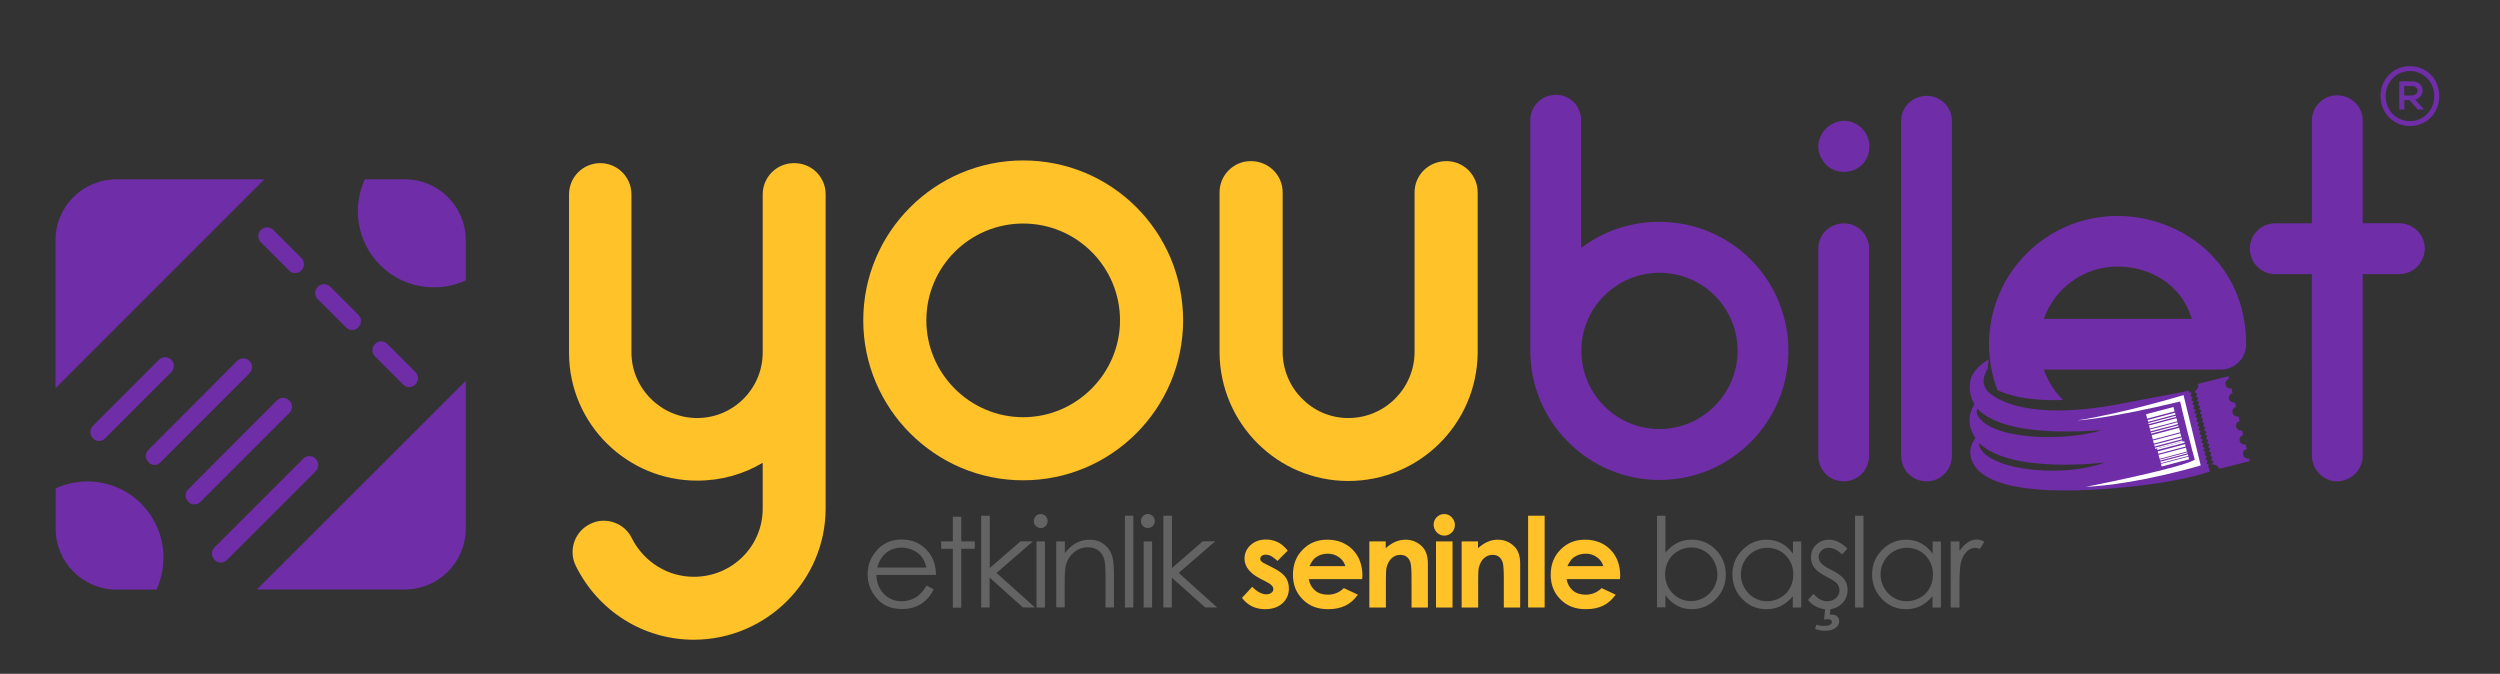 <?xml version="1.0" encoding="utf-8"?>
<!-- Generator: Adobe Illustrator 25.4.1, SVG Export Plug-In . SVG Version: 6.00 Build 0)  -->
<svg version="1.1" id="Layer_1" xmlns="http://www.w3.org/2000/svg" xmlns:xlink="http://www.w3.org/1999/xlink" x="0px" y="0px"
	 viewBox="0 0 1481.9 399.4" style="enable-background:new 0 0 1481.9 399.4;" xml:space="preserve">
<rect x="0" y="0" width="1481.9" height="399.4" fill="#333333" stroke="none"/>
<style type="text/css">
	.st0{fill:#6F2DA8;}
	.st1{fill:#FFFFFF;}
	.st2{fill:#FFC229;}
	.st3{fill:#636363;}
	.st4{fill-rule:evenodd;clip-rule:evenodd;fill:#6F2DA8;}
</style>
<g>
	<path class="st0" d="M1445.9,57c0,10.3-7.8,17.7-17.4,17.7c-9.6,0-17.4-7.5-17.4-17.7c0-10.4,7.8-17.8,17.4-17.8
		C1438.1,39.2,1445.9,46.6,1445.9,57z M1442.9,57c0-8.6-6.5-14.9-14.4-14.9c-7.8,0-14.4,6.3-14.4,14.9c0,8.5,6.5,14.8,14.4,14.8
		C1436.4,71.8,1442.9,65.5,1442.9,57z M1431.6,59l5.3,5.9h-3.7l-5-5.6h-3v5.6h-3V48.2h7.3c3.9,0,6.5,2.1,6.5,5.4
		C1436.1,56.4,1434.3,58.3,1431.6,59z M1429.5,56.6c2.1,0,3.5-1.2,3.5-2.8c0-1.7-1.4-2.8-3.5-2.8h-4.4v5.6H1429.5z"/>
	<g>
		<path class="st0" d="M1060.1,208c0,42.1-34.1,76.5-76.5,76.5c-42.1,0-76.5-34.4-76.5-76.5v-0.3V71.1c0-8.2,6.7-14.9,15.2-14.9
			c8.2,0,14.9,6.7,14.9,14.9V147c12.8-9.8,29-15.5,46.3-15.5C1026,131.5,1060.1,165.6,1060.1,208z M1030,208
			c0-25.6-20.7-46.3-46.3-46.3c-25.6,0-46.3,20.7-46.3,46v0.3c0,25.6,20.7,46.3,46.3,46.3C1009.2,254.3,1030,233.3,1030,208z"/>
		<path class="st0" d="M1082.4,97.6c-2.7-2.7-4.6-6.7-4.6-10.7s1.8-7.9,4.6-10.7c2.7-2.7,6.7-4.6,10.7-4.6s7.9,1.8,10.7,4.6
			c2.7,2.7,4.3,6.7,4.3,10.7s-1.5,7.9-4.3,10.7c-2.7,2.7-6.7,4.3-10.7,4.3S1085.1,100.4,1082.4,97.6z M1077.8,270.1V147.3
			c0-8.2,6.7-14.9,15.2-14.9c8.2,0,14.9,6.7,14.9,14.9v122.8c0,8.5-6.7,15.2-14.9,15.2C1084.5,285.4,1077.8,278.7,1077.8,270.1z"/>
		<path class="st0" d="M1126.9,270.1V71.7c0-8.2,6.7-14.9,15.2-14.9c8.2,0,14.9,6.7,14.9,14.9v198.4c0,8.5-6.7,15.2-14.9,15.2
			C1133.6,285.4,1126.9,278.7,1126.9,270.1z"/>
		<path class="st0" d="M1437.3,147.3c0,8.2-6.7,15.2-15.2,15.2h-21.6v107.6c0,8.2-6.7,15.2-15.2,15.2c-8.2,0-14.9-7-14.9-15.2V162.5
			h-21.9c-8.2,0-14.9-7-14.9-15.2c0-8.2,6.7-14.9,14.9-14.9h21.9V71.4c0-8.2,6.7-14.9,14.9-14.9c8.5,0,15.2,6.7,15.2,14.9v60.9h21.6
			C1430.6,132.4,1437.3,139.1,1437.3,147.3z"/>
	</g>
	<g>
		<path class="st0" d="M1222.9,237.1c-5.1-5-9-11.1-11.4-18h104.7c8.5,0,15.2-6.7,15.2-14.9c0-49.5-39.5-76.2-76.2-76.2
			c-42.2,0-76.2,34-76.2,76.2c0,9.5,1.8,18.6,5,27.1C1196.6,237.1,1213.3,237.5,1222.9,237.1z M1255.2,158c18.2,0,37.6,9.7,44,31
			h-87.7C1217.8,171.1,1234.8,158,1255.2,158z"/>
		<path class="st0" d="M1301.7,231.1c0.1,0.4-0.2,0.8-0.6,0.9l0.2,0.9c0.4-0.1,0.9,0.2,1,0.6c0.1,0.4-0.2,0.9-0.6,1l0.2,0.9
			c0.4-0.1,0.9,0.2,1,0.6c0.1,0.4-0.2,0.9-0.6,1l0.2,0.9c0.4-0.1,0.9,0.2,1,0.6c0.1,0.4-0.2,0.9-0.6,1l0.2,0.9
			c0.4-0.1,0.9,0.2,1,0.6c0.1,0.4-0.2,0.9-0.6,1l0.2,0.9c0.4-0.1,0.9,0.2,1,0.6c0.1,0.4-0.2,0.9-0.6,1l0.2,0.9
			c0.4-0.1,0.9,0.2,1,0.6c0.1,0.4-0.2,0.9-0.6,1l0.2,0.9c0.4-0.1,0.9,0.2,1,0.6c0.1,0.4-0.2,0.9-0.6,1l0.2,0.9
			c0.4-0.1,0.9,0.2,1,0.6c0.1,0.4-0.2,0.9-0.6,1l0.2,0.9c0.4-0.1,0.9,0.2,1,0.6c0.1,0.4-0.2,0.9-0.6,1l0.2,0.9
			c0.4-0.1,0.9,0.2,1,0.6c0.1,0.4-0.2,0.9-0.6,1l0.2,0.9c0.4-0.1,0.9,0.2,1,0.6c0.1,0.4-0.2,0.9-0.6,1l0.2,0.9
			c0.4-0.1,0.9,0.2,1,0.6c0.1,0.4-0.2,0.9-0.6,1l0.2,0.9c0.4-0.1,0.9,0.2,1,0.6c0.1,0.4-0.2,0.9-0.6,1l0.2,0.9
			c0.4-0.1,0.9,0.2,1,0.6c0.1,0.4-0.2,0.9-0.6,1l0.2,0.9c0.4-0.1,0.9,0.2,1,0.6c0.1,0.4-0.2,0.9-0.6,1l0.2,0.9
			c0.4-0.1,0.9,0.2,1,0.6c0.1,0.4-0.2,0.9-0.6,1l0.2,0.9c0.4-0.1,0.9,0.2,1,0.6c0.1,0.4-0.2,0.9-0.6,1l0.2,0.9c0.1,0,0.3,0,0.4,0
			c1.6-0.1,3.1,0.9,3.5,2.5l18.2-4.6l-0.4-1.6c-1.5,0.4-3.1-0.5-3.5-2.1c-0.4-1.5,0.5-3.1,2.1-3.5l-0.7-2.7
			c-1.5,0.4-3.1-0.5-3.5-2.1c-0.4-1.5,0.5-3.1,2.1-3.5l-0.7-2.7c-1.5,0.4-3.1-0.5-3.5-2.1c-0.4-1.5,0.5-3.1,2.1-3.5l-0.7-2.7
			c-1.5,0.4-3.1-0.5-3.5-2.1c-0.4-1.5,0.5-3.1,2.1-3.5l-0.7-2.7c-1.5,0.4-3.1-0.5-3.5-2.1c-0.4-1.5,0.5-3.1,2.1-3.5l-0.7-2.7
			c-1.5,0.4-3.1-0.5-3.5-2.1c-0.4-1.5,0.5-3.1,2.1-3.5l-0.4-1.6l-18.2,4.6C1303.5,228.9,1302.9,230.4,1301.7,231.1z"/>
		<path class="st0" d="M1309.2,276l-0.2-0.9c-0.4,0.1-0.8-0.1-1-0.5l0-0.1c-0.1-0.4,0.2-0.8,0.6-0.9l-0.2-0.9
			c-0.4,0.1-0.9-0.2-1-0.6c-0.1-0.4,0.2-0.9,0.6-1l-0.2-0.9c-0.4,0.1-0.9-0.2-1-0.6c-0.1-0.4,0.2-0.9,0.6-1l-0.2-0.9
			c-0.4,0.1-0.9-0.2-1-0.6c-0.1-0.4,0.2-0.9,0.6-1l-0.2-0.9c-0.4,0.1-0.9-0.2-1-0.6c-0.1-0.4,0.2-0.9,0.6-1l-0.2-0.9
			c-0.4,0.1-0.9-0.2-1-0.6c-0.1-0.4,0.2-0.9,0.6-1l-0.2-0.9c-0.4,0.1-0.9-0.2-1-0.6c-0.1-0.4,0.2-0.9,0.6-1l-0.2-0.9
			c-0.4,0.1-0.9-0.2-1-0.6c-0.1-0.4,0.2-0.9,0.6-1l-0.2-0.9c-0.4,0.1-0.9-0.2-1-0.6c-0.1-0.4,0.2-0.9,0.6-1l-0.2-0.9
			c-0.4,0.1-0.9-0.2-1-0.6c-0.1-0.4,0.2-0.9,0.6-1l-0.2-0.9c-0.4,0.1-0.9-0.2-1-0.6c-0.1-0.4,0.2-0.9,0.6-1l-0.2-0.9
			c-0.4,0.1-0.9-0.2-1-0.6c-0.1-0.4,0.2-0.9,0.6-1l-0.2-0.9c-0.4,0.1-0.9-0.2-1-0.6c-0.1-0.4,0.2-0.9,0.6-1l-0.2-0.9
			c-0.4,0.1-0.9-0.2-1-0.6c-0.1-0.4,0.2-0.9,0.6-1l-0.2-0.9c-0.4,0.1-0.9-0.2-1-0.6c-0.1-0.4,0.2-0.9,0.6-1l-0.2-0.9
			c-0.4,0.1-0.9-0.2-1-0.6c-0.1-0.4,0.2-0.9,0.6-1l-0.2-0.9c-0.4,0.1-0.9-0.2-1-0.6c-0.1-0.4,0.2-0.9,0.6-1l-0.2-0.9
			c-0.1,0-0.3,0-0.4,0c-0.2,0-0.5,0-0.7-0.1l-0.3-1c0,0-6.5,1.4-42.2,8.1c-34.9,6.6-61.8,3.9-74.9-5.9c-7.1-5.3-4.2-11.6-2.1-15.1
			c0.2-1.9,0.1-3,0.6-5.6c-5,2.8-9.9,7.5-10.8,12.5c-0.9,4.7-0.4,9.6,2.4,14c-3.1,4.9-4.2,10.7-1.1,17.3c0.5,1,1,1.9,1.6,2.8
			c-2.1,2.9-3.4,6.3-2.9,10c2.2,15.9,27.7,24,80.5,20.1c43.8-3.3,61.4-10.3,61.4-10.3l-0.6-2.2
			C1308.6,276.4,1308.8,276.1,1309.2,276z M1245.9,255c-22.3,6.9-66.9,5.9-73.9-9.4c-0.4-1-0.4-2.1,0.1-3.4
			C1180.8,251.6,1201.8,258.1,1245.9,255z M1173,262.8c0-0.1,0-0.2,0-0.3c19,18.8,74.9,11.6,74.9,11.6
			C1220.3,284.2,1174.5,277.9,1173,262.8z"/>
		<path class="st1" d="M1236.3,288.6c30.9-1.5,68.2-12.7,68.2-12.7l-10.2-41.7c0,0-36.4,11-63.1,15c0,0,17-0.6,61.1-11.2
			c1,4.9,8,32.6,8.7,34.5C1291.7,277.8,1236.3,288.6,1236.3,288.6z"/>
		<g>
			
				<rect x="1279.6" y="235.9" transform="matrix(0.256 0.967 -0.967 0.256 1188.858 -1056.526)" class="st1" width="2.7" height="16.8"/>
			
				<rect x="1282.9" y="248.2" transform="matrix(0.256 0.967 -0.967 0.256 1203.25 -1050.497)" class="st1" width="2.7" height="16.8"/>
			
				<rect x="1281.1" y="238.5" transform="matrix(0.256 0.967 -0.967 0.256 1191.946 -1055.233)" class="st1" width="1.1" height="16.8"/>
			
				<rect x="1281.7" y="240.2" transform="matrix(0.256 0.967 -0.967 0.256 1193.83 -1054.443)" class="st1" width="0.7" height="16.8"/>
			
				<rect x="1282.6" y="244.2" transform="matrix(0.256 0.967 -0.967 0.256 1198.488 -1052.492)" class="st1" width="1.1" height="16.8"/>
			
				<rect x="1283.2" y="245.8" transform="matrix(0.256 0.967 -0.967 0.256 1200.372 -1051.703)" class="st1" width="0.7" height="16.8"/>
			
				<rect x="1281.7" y="242.1" transform="matrix(0.256 0.967 -0.967 0.256 1196.107 -1053.489)" class="st1" width="1.9" height="16.8"/>
			
				<rect x="1285" y="253.1" transform="matrix(0.256 0.967 -0.967 0.256 1208.955 -1048.107)" class="st1" width="1.1" height="16.8"/>
			
				<rect x="1285.6" y="254.8" transform="matrix(0.256 0.967 -0.967 0.256 1210.839 -1047.318)" class="st1" width="0.7" height="16.8"/>
			
				<rect x="1284" y="251.1" transform="matrix(0.256 0.967 -0.967 0.256 1206.574 -1049.104)" class="st1" width="1.9" height="16.8"/>
			
				<rect x="1286.2" y="258.2" transform="matrix(-0.256 -0.967 0.967 -0.256 1358.93 1578.804)" class="st1" width="1.4" height="16.8"/>
			
				<rect x="1285.9" y="256.2" transform="matrix(-0.256 -0.967 0.967 -0.256 1360.201 1575.77)" class="st1" width="0.9" height="16.8"/>
			
				<rect x="1286.4" y="260.7" transform="matrix(-0.256 -0.967 0.967 -0.256 1357.323 1582.639)" class="st1" width="2.4" height="16.8"/>
			
				<rect x="1287.9" y="264" transform="matrix(-0.256 -0.967 0.967 -0.256 1355.279 1587.518)" class="st1" width="0.9" height="16.8"/>
			
				<rect x="1287.7" y="262.6" transform="matrix(-0.256 -0.967 0.967 -0.256 1356.149 1585.442)" class="st1" width="0.6" height="16.8"/>
			
				<rect x="1288.1" y="265.7" transform="matrix(-0.256 -0.967 0.967 -0.256 1354.18 1590.141)" class="st1" width="1.6" height="16.8"/>
		</g>
	</g>
	<g>
		<path class="st2" d="M489.4,115.1v186.3c0,42.7-35.1,77.8-78.2,77.8c-29.8,0-56.7-17-69.9-43.8c-4.5-9.1-0.8-20.4,8.7-24.9
			c9.1-4.5,20.4-0.4,24.6,8.7c7.2,14,21.2,22.7,36.7,22.7c22.7,0,40.8-18.1,40.8-40.4v-27.2c-11.3,6.8-24.6,10.6-38.9,10.6
			c-41.6,0-75.6-33.6-75.9-75.2c0-0.4,0-0.4,0-0.4v-94.1c0-10.2,8.3-18.5,18.5-18.5c10.2,0,18.5,8.3,18.5,18.5v93.7
			c0,21.5,17.8,38.9,38.9,38.9c21.5,0,38.9-17.4,38.9-38.9v-93.7c0-10.2,8.3-18.5,18.5-18.5C481.1,96.6,489.4,104.9,489.4,115.1z"/>
		<path class="st2" d="M511.7,189.9c0-52.5,42.7-94.8,94.8-94.8c52.5,0,94.8,42.3,94.8,94.8c0,52.1-42.3,94.8-94.8,94.8
			C554.4,284.8,511.7,242.1,511.7,189.9z M549.1,189.9c0,31.4,25.7,57.4,57.4,57.4s57.4-26.1,57.4-57.4c0-31.7-25.7-57.4-57.4-57.4
			S549.1,158.2,549.1,189.9z"/>
		<path class="st2" d="M875.9,114v94.8v0.4c-0.4,41.9-34.4,75.9-76.7,75.9c-41.9,0-75.9-34-76.3-75.9v-0.4V114
			c0-10.2,8.3-18.5,18.5-18.5c10.6,0,18.9,8.3,18.9,18.5v94.5c0,21.5,17.4,39.3,38.9,39.3c21.9,0,39.3-17.8,39.3-39.3V114
			c0-10.2,8.3-18.5,18.9-18.5C867.6,95.5,875.9,103.8,875.9,114z"/>
	</g>
	<g>
		<path class="st3" d="M549.2,347.1l4.3,2.2c-1.4,2.7-3,5-4.8,6.6c-1.8,1.7-3.9,3-6.2,3.8c-2.3,0.9-4.9,1.3-7.8,1.3
			c-6.4,0-11.4-2.1-15-6.3s-5.4-8.9-5.4-14.2c0-5,1.5-9.4,4.6-13.3c3.9-5,9.1-7.4,15.6-7.4c6.7,0,12,2.5,16,7.6
			c2.8,3.6,4.3,8.1,4.3,13.4h-35.3c0.1,4.6,1.6,8.3,4.4,11.2s6.3,4.4,10.4,4.4c2,0,3.9-0.3,5.8-1c1.9-0.7,3.5-1.6,4.8-2.8
			S547.6,349.7,549.2,347.1z M549.2,336.5c-0.7-2.7-1.7-4.8-2.9-6.5c-1.3-1.6-3-2.9-5.1-3.9c-2.1-1-4.3-1.5-6.7-1.5
			c-3.9,0-7.2,1.2-9.9,3.7c-2,1.8-3.6,4.5-4.6,8.1H549.2z"/>
		<path class="st3" d="M564.8,306.3h5v14.6h8v4.4h-8v34.9h-5v-34.9h-6.9v-4.4h6.9V306.3z"/>
		<path class="st3" d="M581.7,305.7h5v31l18.2-15.8h7.4l-21.6,18.7l22.8,20.5h-7.1l-19.8-17.7v17.7h-5V305.7z"/>
		<path class="st3" d="M616.9,304.7c1.1,0,2.1,0.4,2.9,1.2c0.8,0.8,1.2,1.8,1.2,3c0,1.1-0.4,2.1-1.2,2.9c-0.8,0.8-1.8,1.2-2.9,1.2
			c-1.1,0-2.1-0.4-2.9-1.2c-0.8-0.8-1.2-1.8-1.2-2.9c0-1.2,0.4-2.1,1.2-3C614.8,305.1,615.8,304.7,616.9,304.7z M614.4,320.9h5v39.2
			h-5V320.9z"/>
		<path class="st3" d="M626.2,320.9h5v7c2-2.7,4.3-4.7,6.7-6s5.1-2,8-2c2.9,0,5.5,0.7,7.8,2.2c2.3,1.5,3.9,3.5,5,6
			c1.1,2.5,1.6,6.5,1.6,11.8v20.2h-5v-18.7c0-4.5-0.2-7.5-0.6-9.1c-0.6-2.6-1.7-4.5-3.4-5.9c-1.7-1.3-3.8-2-6.5-2
			c-3.1,0-5.8,1-8.2,3c-2.4,2-4,4.5-4.8,7.5c-0.5,1.9-0.7,5.5-0.7,10.7v14.4h-5V320.9z"/>
		<path class="st3" d="M666.8,305.7h5v54.4h-5V305.7z"/>
		<path class="st3" d="M680.4,304.7c1.1,0,2.1,0.4,2.9,1.2c0.8,0.8,1.2,1.8,1.2,3c0,1.1-0.4,2.1-1.2,2.9c-0.8,0.8-1.8,1.2-2.9,1.2
			c-1.1,0-2.1-0.4-2.9-1.2c-0.8-0.8-1.2-1.8-1.2-2.9c0-1.2,0.4-2.1,1.2-3C678.3,305.1,679.3,304.7,680.4,304.7z M677.9,320.9h5v39.2
			h-5V320.9z"/>
		<path class="st3" d="M689.7,305.7h5v31l18.2-15.8h7.4l-21.6,18.7l22.8,20.5h-7.1l-19.8-17.7v17.7h-5V305.7z"/>
		<path class="st2" d="M763.3,326.4l-6.1,6.1c-2.5-2.5-4.7-3.7-6.7-3.7c-1.1,0-2,0.2-2.6,0.7c-0.6,0.5-0.9,1.1-0.9,1.7
			c0,0.5,0.2,1,0.6,1.5c0.4,0.4,1.4,1.1,2.9,1.8l3.6,1.8c3.8,1.9,6.4,3.8,7.8,5.7c1.4,1.9,2.1,4.2,2.1,6.9c0,3.5-1.3,6.4-3.8,8.7
			s-6,3.5-10.3,3.5c-5.7,0-10.3-2.2-13.7-6.7l6.1-6.6c1.2,1.3,2.5,2.4,4.1,3.3c1.5,0.8,2.9,1.2,4.1,1.2c1.3,0,2.3-0.3,3.1-0.9
			c0.8-0.6,1.2-1.3,1.2-2.2c0-1.5-1.4-3-4.3-4.4l-3.3-1.7c-6.3-3.2-9.5-7.2-9.5-12c0-3.1,1.2-5.8,3.6-8c2.4-2.2,5.5-3.3,9.2-3.3
			c2.5,0,4.9,0.6,7.2,1.7C759.8,322.7,761.7,324.3,763.3,326.4z"/>
		<path class="st2" d="M807.4,343.3h-31.6c0.5,2.8,1.7,5,3.7,6.7s4.5,2.5,7.6,2.5c3.7,0,6.8-1.3,9.5-3.9l8.3,3.9
			c-2.1,2.9-4.5,5.1-7.4,6.5c-2.9,1.4-6.3,2.1-10.3,2.1c-6.2,0-11.2-1.9-15-5.8c-3.9-3.9-5.8-8.7-5.8-14.6c0-6,1.9-11,5.8-14.9
			c3.9-4,8.7-5.9,14.5-5.9c6.2,0,11.2,2,15.1,5.9c3.9,4,5.8,9.2,5.8,15.7L807.4,343.3z M797.5,335.6c-0.7-2.2-1.9-4-3.8-5.3
			c-1.9-1.4-4.1-2.1-6.7-2.1c-2.7,0-5.2,0.8-7.2,2.3c-1.3,1-2.5,2.7-3.6,5.1H797.5z"/>
		<path class="st2" d="M811.6,320.9h9.8v4c2.2-1.9,4.3-3.2,6.1-3.9c1.8-0.7,3.7-1.1,5.6-1.1c3.9,0,7.2,1.4,9.9,4.1
			c2.3,2.3,3.4,5.7,3.4,10.2v25.9h-9.7v-17.2c0-4.7-0.2-7.8-0.6-9.3s-1.2-2.7-2.2-3.5c-1-0.8-2.3-1.2-3.9-1.2c-2,0-3.7,0.7-5.1,2
			c-1.4,1.3-2.4,3.2-3,5.5c-0.3,1.2-0.4,3.9-0.4,8v15.7h-9.8V320.9z"/>
		<path class="st2" d="M856.1,304.7c1.7,0,3.2,0.6,4.4,1.9s1.9,2.8,1.9,4.5c0,1.8-0.6,3.3-1.8,4.5c-1.2,1.2-2.7,1.9-4.4,1.9
			c-1.8,0-3.2-0.6-4.5-1.9c-1.2-1.3-1.9-2.8-1.9-4.6c0-1.7,0.6-3.2,1.8-4.4C852.9,305.3,854.4,304.7,856.1,304.7z M851.2,320.9h9.8
			v39.2h-9.8V320.9z"/>
		<path class="st2" d="M866.3,320.9h9.8v4c2.2-1.9,4.3-3.2,6.1-3.9c1.8-0.7,3.7-1.1,5.6-1.1c3.9,0,7.2,1.4,9.9,4.1
			c2.3,2.3,3.4,5.7,3.4,10.2v25.9h-9.7v-17.2c0-4.7-0.2-7.8-0.6-9.3s-1.2-2.7-2.2-3.5c-1-0.8-2.3-1.2-3.9-1.2c-2,0-3.7,0.7-5.1,2
			c-1.4,1.3-2.4,3.2-3,5.5c-0.3,1.2-0.4,3.9-0.4,8v15.7h-9.8V320.9z"/>
		<path class="st2" d="M905.8,305.7h9.8v54.4h-9.8V305.7z"/>
		<path class="st2" d="M960.2,343.3h-31.6c0.5,2.8,1.7,5,3.7,6.7s4.5,2.5,7.6,2.5c3.7,0,6.8-1.3,9.5-3.9l8.3,3.9
			c-2.1,2.9-4.5,5.1-7.4,6.5c-2.9,1.4-6.3,2.1-10.3,2.1c-6.2,0-11.2-1.9-15-5.8c-3.9-3.9-5.8-8.7-5.8-14.6c0-6,1.9-11,5.8-14.9
			c3.9-4,8.7-5.9,14.5-5.9c6.2,0,11.2,2,15.1,5.9c3.9,4,5.8,9.2,5.8,15.7L960.2,343.3z M950.4,335.6c-0.7-2.2-1.9-4-3.8-5.3
			c-1.9-1.4-4.1-2.1-6.7-2.1c-2.7,0-5.2,0.8-7.2,2.3c-1.3,1-2.5,2.7-3.6,5.1H950.4z"/>
		<path class="st3" d="M982.2,360.1v-54.4h5v21.9c2.1-2.6,4.5-4.5,7.1-5.8c2.6-1.3,5.5-1.9,8.6-1.9c5.5,0,10.3,2,14.2,6
			c3.9,4,5.9,8.9,5.9,14.7c0,5.7-2,10.5-5.9,14.5c-4,4-8.7,6-14.3,6c-3.2,0-6.1-0.7-8.7-2.1s-4.9-3.4-6.9-6.2v7.2H982.2z
			 M1002.4,356.3c2.8,0,5.4-0.7,7.8-2.1c2.4-1.4,4.3-3.3,5.7-5.8c1.4-2.5,2.1-5.1,2.1-7.9c0-2.8-0.7-5.4-2.1-8s-3.3-4.5-5.7-5.9
			c-2.4-1.4-4.9-2.1-7.6-2.1c-2.8,0-5.4,0.7-7.9,2.1c-2.5,1.4-4.4,3.3-5.7,5.7c-1.3,2.4-2,5.1-2,8c0,4.5,1.5,8.3,4.5,11.4
			C994.4,354.7,998.1,356.3,1002.4,356.3z"/>
		<path class="st3" d="M1067.7,320.9v39.2h-5v-6.7c-2.1,2.6-4.5,4.5-7.1,5.8c-2.6,1.3-5.5,1.9-8.6,1.9c-5.6,0-10.3-2-14.2-6
			c-3.9-4-5.9-8.9-5.9-14.7c0-5.6,2-10.5,6-14.5c4-4,8.7-6,14.3-6c3.2,0,6.1,0.7,8.7,2.1c2.6,1.4,4.9,3.4,6.9,6.2v-7.2H1067.7z
			 M1047.5,324.7c-2.8,0-5.4,0.7-7.8,2.1s-4.3,3.3-5.7,5.8c-1.4,2.5-2.1,5.1-2.1,7.9c0,2.8,0.7,5.4,2.1,7.9s3.3,4.5,5.7,5.9
			c2.4,1.4,5,2.1,7.7,2.1c2.8,0,5.4-0.7,7.9-2.1c2.5-1.4,4.4-3.3,5.7-5.7c1.3-2.4,2-5.1,2-8c0-4.5-1.5-8.3-4.5-11.4
			C1055.6,326.3,1051.9,324.7,1047.5,324.7z"/>
		<path class="st3" d="M1095.1,325.2l-3.2,3.4c-2.7-2.6-5.3-3.9-7.9-3.9c-1.6,0-3,0.5-4.2,1.6s-1.8,2.3-1.8,3.8
			c0,1.3,0.5,2.5,1.4,3.6c1,1.2,3,2.6,6.1,4.1c3.8,1.9,6.3,3.8,7.7,5.6c1.3,1.8,2,3.9,2,6.2c0,3.2-1.1,6-3.4,8.2
			c-2.3,2.2-5.1,3.4-8.5,3.4c-2.3,0-4.4-0.5-6.5-1.5c-2.1-1-3.8-2.3-5.1-4.1l3.2-3.6c2.6,2.9,5.3,4.4,8.2,4.4c2,0,3.7-0.6,5.2-1.9
			c1.4-1.3,2.1-2.8,2.1-4.6c0-1.4-0.5-2.7-1.4-3.9c-0.9-1.1-3.1-2.5-6.4-4.2c-3.5-1.8-6-3.6-7.2-5.4c-1.3-1.8-1.9-3.8-1.9-6.1
			c0-3,1-5.5,3.1-7.4c2-2,4.6-3,7.7-3C1087.8,319.9,1091.4,321.6,1095.1,325.2z M1082,360.1h3.2l-0.6,4.3c0.6-0.1,1-0.1,1.4-0.1
			c1.2,0,2.2,0.4,3,1.1c0.8,0.7,1.2,1.7,1.2,2.8c0,1.6-0.7,2.9-2.2,4c-1.4,1.1-3.5,1.7-6.1,1.7c-2.1,0-4.1-0.4-6-1.1l0.8-2.5
			c1.5,0.5,3,0.7,4.3,0.7c1.8,0,3.1-0.2,3.8-0.7c0.7-0.4,1.1-1,1.1-1.7c0-0.4-0.2-0.8-0.6-1.1c-0.4-0.3-0.9-0.5-1.6-0.5
			c-0.6,0-1.4,0.1-2.5,0.3L1082,360.1z"/>
		<path class="st3" d="M1099.6,305.7h5v54.4h-5V305.7z"/>
		<path class="st3" d="M1150.5,320.9v39.2h-5v-6.7c-2.1,2.6-4.5,4.5-7.1,5.8c-2.6,1.3-5.5,1.9-8.6,1.9c-5.6,0-10.3-2-14.2-6
			c-3.9-4-5.9-8.9-5.9-14.7c0-5.6,2-10.5,6-14.5c4-4,8.7-6,14.3-6c3.2,0,6.1,0.7,8.7,2.1c2.6,1.4,4.9,3.4,6.9,6.2v-7.2H1150.5z
			 M1130.3,324.7c-2.8,0-5.4,0.7-7.8,2.1s-4.3,3.3-5.7,5.8c-1.4,2.5-2.1,5.1-2.1,7.9c0,2.8,0.7,5.4,2.1,7.9s3.3,4.5,5.7,5.9
			c2.4,1.4,5,2.1,7.7,2.1c2.8,0,5.4-0.7,7.9-2.1c2.5-1.4,4.4-3.3,5.7-5.7c1.3-2.4,2-5.1,2-8c0-4.5-1.5-8.3-4.5-11.4
			C1138.4,326.3,1134.7,324.7,1130.3,324.7z"/>
		<path class="st3" d="M1156.3,320.9h5.2v5.7c1.5-2.3,3.2-3.9,4.9-5.1c1.7-1.1,3.5-1.7,5.3-1.7c1.4,0,2.9,0.4,4.5,1.3l-2.6,4.3
			c-1.1-0.5-1.9-0.7-2.7-0.7c-1.7,0-3.3,0.7-4.9,2.1c-1.6,1.4-2.8,3.5-3.6,6.4c-0.6,2.2-0.9,6.8-0.9,13.6v13.3h-5.2V320.9z"/>
	</g>
	<g>
		<path class="st4" d="M91.6,275.6c1.3,0,2.6-0.5,3.6-1.6l52.6-52.6c2.1-2.1,2.1-5.4,0.1-7.4c-2.1-2.1-5.3-2.1-7.4,0L88,266.6
			c-2,2.1-2.1,5.3,0,7.4C88.9,275.1,90.3,275.6,91.6,275.6z"/>
		<path class="st4" d="M115.2,299c1.3,0,2.6-0.5,3.7-1.6l52.6-52.6c2.1-2.1,2.1-5.3,0-7.4c-2.1-2.1-5.3-2.1-7.4,0l-52.5,52.6
			c-2.1,2.1-2.1,5.3,0,7.4C112.5,298.5,113.8,299,115.2,299z"/>
		<path class="st4" d="M101.6,213.3c-2.1-2.1-5.3-2.1-7.4,0l-39.1,39.1c-2.1,2.1-2.1,5.3,0,7.4c0.9,1,2.3,1.6,3.6,1.6
			c1.3,0,2.6-0.5,3.6-1.6l39.1-39.1C103.5,218.7,103.5,215.4,101.6,213.3z"/>
		<path class="st4" d="M222.3,203.9c-2.1,2.1-2.1,5.3,0,7.4l16.6,16.6c0.9,1,2.3,1.6,3.6,1.6c1.3,0,2.7-0.5,3.7-1.6
			c2.1-2.1,2.1-5.3,0-7.4l-16.6-16.6C227.6,201.8,224.4,201.8,222.3,203.9z"/>
		<path class="st4" d="M225.3,157.1c8.4,8.5,19.8,13.2,31.9,13.2c6.6,0,13-1.4,18.9-4.1v-23.8c0-19.9-16.1-36.1-36.1-36.1h-23.8
			C208.6,123,211.6,143.4,225.3,157.1z"/>
		<path class="st4" d="M152.3,349.4H240c19.9,0,36.1-16.1,36.1-36.1v-87.6L152.3,349.4z"/>
		<path class="st4" d="M156.7,106.3H69c-19.9,0-36.1,16.1-36.1,36.1v87.7L156.7,106.3z"/>
		<path class="st4" d="M96.9,330.5c0-12-4.7-23.3-13.2-31.9c-8.4-8.5-19.8-13.2-31.9-13.2c-6.6,0-13,1.4-18.8,4.1v23.9
			c0,19.9,16.1,36.1,36.1,36.1h23.7C95.4,343.6,96.9,337.2,96.9,330.5z"/>
		<path class="st4" d="M154.7,143.7l16.6,16.6c0.9,1,2.3,1.6,3.6,1.6c1.4,0,2.7-0.5,3.7-1.6c2.1-2.1,2.1-5.3,0-7.4l-16.6-16.6
			c-2.1-2-5.3-2.1-7.4,0C152.6,138.4,152.6,141.6,154.7,143.7z"/>
		<path class="st4" d="M208.8,195.6c1.3,0,2.6-0.5,3.6-1.6c2.1-2.1,2.1-5.3,0-7.4L195.8,170c-2.1-2.1-5.3-2.1-7.4,0
			c-2.1,2.1-2.1,5.3,0,7.4L205,194C206.1,195.1,207.5,195.6,208.8,195.6z"/>
		<path class="st4" d="M187.1,271.9c-2.1-2.1-5.3-2.1-7.4,0l-52.6,52.6c-2,2-2,5.3,0.1,7.4c0.9,1,2.3,1.6,3.7,1.6
			c1.3,0,2.6-0.5,3.6-1.6l52.6-52.6C189.1,277.2,189.2,274,187.1,271.9z"/>
	</g>
</g>
</svg>
